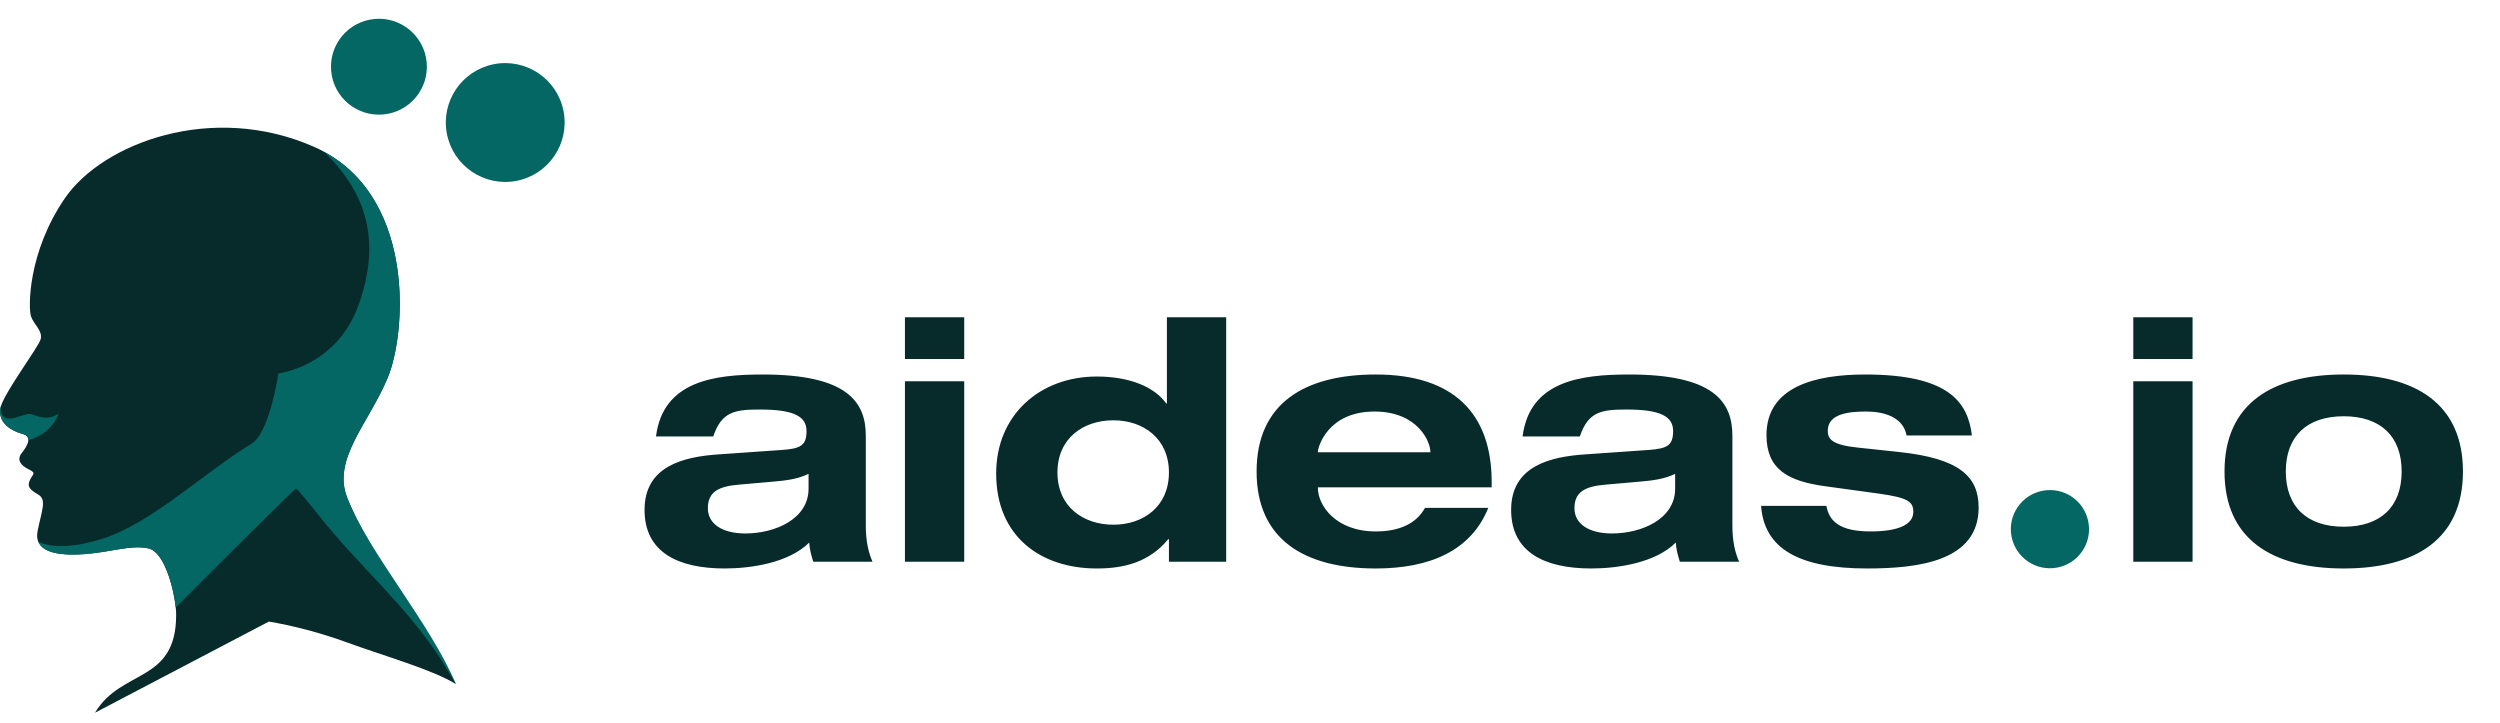 <svg xmlns="http://www.w3.org/2000/svg" width="159" height="46" viewBox="0 0 159 46" fill="none"><path d="M51.424 31.079V30.137C50.717 30.48 49.946 30.565 49.196 30.63L47.012 30.822C45.684 30.929 45.02 31.293 45.02 32.322C45.02 33.35 45.983 33.928 47.397 33.928C49.303 33.928 51.424 33.007 51.424 31.079ZM45.362 27.759H41.721C42.171 24.225 45.427 23.818 48.511 23.818C53.908 23.818 55.065 25.575 55.065 27.717V33.414C55.065 34.42 55.236 35.149 55.493 35.727H51.724C51.595 35.32 51.488 34.913 51.467 34.506C50.181 35.791 47.783 36.155 46.091 36.155C43.092 36.155 40.993 35.106 40.993 32.429C40.993 29.644 43.456 29.044 45.748 28.895L49.753 28.616C50.91 28.53 51.295 28.338 51.295 27.417C51.295 26.496 50.524 26.046 48.34 26.046C46.733 26.046 45.898 26.174 45.362 27.759ZM57.554 35.727V24.247H61.324V35.727H57.554ZM57.554 22.833V20.177H61.324V22.833H57.554ZM67.254 30.051C67.254 32.236 68.904 33.371 70.81 33.371C72.695 33.371 74.344 32.236 74.344 30.051C74.344 27.866 72.695 26.731 70.81 26.731C68.904 26.731 67.254 27.866 67.254 30.051ZM74.344 35.727V34.292H74.301C73.08 35.77 71.474 36.155 69.76 36.155C66.183 36.155 63.356 34.121 63.356 30.115C63.356 26.389 66.141 23.947 69.76 23.947C71.881 23.947 73.444 24.632 74.172 25.66H74.215V20.177H77.985V35.727H74.344ZM90.629 32.3H94.655C93.563 35.02 90.95 36.155 87.502 36.155C82.961 36.155 79.919 34.313 79.919 29.987C79.919 25.66 82.961 23.818 87.502 23.818C92.471 23.818 94.87 26.324 94.87 30.651V30.994H83.818V31.036C83.818 32.129 84.931 33.799 87.502 33.799C89.022 33.799 90.093 33.285 90.629 32.3ZM83.818 28.766H90.971V28.723C90.971 28.102 90.179 26.174 87.416 26.174C84.439 26.174 83.818 28.445 83.818 28.723V28.766ZM106.539 31.079V30.137C105.832 30.48 105.061 30.565 104.311 30.63L102.126 30.822C100.798 30.929 100.135 31.293 100.135 32.322C100.135 33.35 101.098 33.928 102.512 33.928C104.418 33.928 106.539 33.007 106.539 31.079ZM100.477 27.759H96.836C97.286 24.225 100.541 23.818 103.626 23.818C109.023 23.818 110.18 25.575 110.18 27.717V33.414C110.18 34.42 110.351 35.149 110.608 35.727H106.838C106.71 35.32 106.603 34.913 106.581 34.506C105.296 35.791 102.898 36.155 101.205 36.155C98.207 36.155 96.108 35.106 96.108 32.429C96.108 29.644 98.571 29.044 100.863 28.895L104.868 28.616C106.025 28.53 106.41 28.338 106.41 27.417C106.41 26.496 105.639 26.046 103.454 26.046C101.848 26.046 101.013 26.174 100.477 27.759ZM112.005 32.172H116.16C116.331 33.157 117.017 33.799 118.966 33.799C120.679 33.799 121.686 33.392 121.686 32.557C121.686 31.915 121.365 31.657 119.544 31.401L116.117 30.929C113.718 30.608 112.348 29.858 112.348 27.674C112.348 24.568 115.496 23.818 118.623 23.818C123.914 23.818 125.156 25.553 125.413 27.695H121.258C121.043 26.517 119.801 26.174 118.709 26.174C117.724 26.174 116.246 26.26 116.246 27.395C116.246 27.931 116.524 28.295 118.152 28.466L120.765 28.745C124.599 29.152 125.841 30.287 125.841 32.279C125.841 35.684 122.029 36.155 118.752 36.155C114.404 36.155 112.198 34.892 112.005 32.172ZM135.677 35.727V24.247H139.447V35.727H135.677ZM135.677 22.833V20.177H139.447V22.833H135.677ZM141.479 29.987C141.479 25.66 144.521 23.818 149.061 23.818C153.602 23.818 156.643 25.66 156.643 29.987C156.643 34.313 153.602 36.155 149.061 36.155C144.521 36.155 141.479 34.313 141.479 29.987ZM145.377 29.987C145.377 32.236 146.727 33.499 149.061 33.499C151.396 33.499 152.745 32.236 152.745 29.987C152.745 27.738 151.396 26.474 149.061 26.474C146.727 26.474 145.377 27.738 145.377 29.987Z" fill="#062B2A"></path><g clip-path="url(#clip0_17_457)"><path d="M17.101 39.531L6.043 45.328C7.731 42.507 11.204 43.474 11.204 39.097C11.204 38.046 10.582 35.115 9.434 34.876C8.288 34.636 7.109 35.115 5.356 35.242C3.604 35.37 2.123 35.099 2.394 33.761C2.665 32.422 2.982 31.778 2.426 31.451C1.868 31.125 1.718 30.942 1.9 30.536C2.084 30.13 2.346 30.105 1.813 29.843C1.28 29.58 1.064 29.221 1.375 28.824C1.685 28.425 2.131 27.78 1.43 27.596C0.73 27.413 -0.067 26.927 0.004 26.059C0.077 25.191 2.482 22.069 2.593 21.544C2.705 21.018 2.148 20.636 1.973 20.125C1.796 19.616 1.75 16.064 4.138 12.591C6.528 9.117 13.474 6.472 19.973 9.339C26.472 12.207 25.867 21.129 24.656 24.028C23.446 26.927 21.12 29.189 22.076 31.642C23.45 35.168 26.959 39.531 29 43.514C27.564 42.604 24.375 41.703 22.095 40.868C20.246 40.192 18.546 39.782 17.101 39.531V39.531Z" fill="#062B2A"></path><path fill-rule="evenodd" clip-rule="evenodd" d="M22.077 31.643C21.121 29.19 23.446 26.928 24.657 24.029C25.827 21.229 26.431 12.815 20.617 9.658C23.322 12.298 24.238 15.306 22.831 19.324C21.424 23.344 17.706 23.746 17.706 23.746C17.706 23.746 17.156 27.514 15.999 28.219C12.971 30.062 9.68 33.237 6.571 34.246C3.655 35.193 2.441 34.454 2.434 34.449C2.735 35.193 3.961 35.346 5.357 35.243C7.11 35.117 8.289 34.637 9.435 34.877C10.443 35.086 11.044 37.369 11.176 38.636C14.069 35.738 18.744 31.067 18.825 31.079C18.928 31.094 20.018 32.45 20.244 32.739C22.863 36.058 25.715 38.362 28.032 41.923L29.001 43.515C27.305 39.535 23.45 35.169 22.077 31.644V31.643ZM0.059 25.828C0.028 25.917 0.01 25.994 0.004 26.059C-0.066 26.928 0.73 27.412 1.43 27.596C1.712 27.67 1.808 27.819 1.802 27.997C3.363 27.562 3.727 26.301 3.727 26.301C3.727 26.301 3.254 26.712 2.513 26.507C1.771 26.301 2.075 26.221 0.985 26.56C-0.083 26.892 0.052 25.87 0.059 25.828V25.828Z" fill="#046764"></path></g><path d="M32.847 11.503C34.896 11.108 36.238 9.127 35.843 7.077C35.449 5.028 33.467 3.687 31.418 4.081C29.369 4.476 28.027 6.457 28.422 8.507C28.817 10.556 30.798 11.897 32.847 11.503Z" fill="#046764"></path><path d="M24.676 7.237C26.33 6.919 27.412 5.32 27.094 3.666C26.775 2.013 25.177 0.93 23.523 1.249C21.869 1.567 20.787 3.166 21.105 4.82C21.423 6.473 23.022 7.556 24.676 7.237Z" fill="#046764"></path><path d="M130.846 36.097C132.195 35.837 133.078 34.533 132.818 33.184C132.558 31.836 131.254 30.953 129.906 31.213C128.557 31.473 127.674 32.776 127.934 34.125C128.194 35.474 129.498 36.356 130.846 36.097Z" fill="#046764"></path><defs><clipPath id="clip0_17_457"><rect width="29.141" height="37.207" fill="white" transform="translate(0 8.121)"></rect></clipPath></defs></svg>